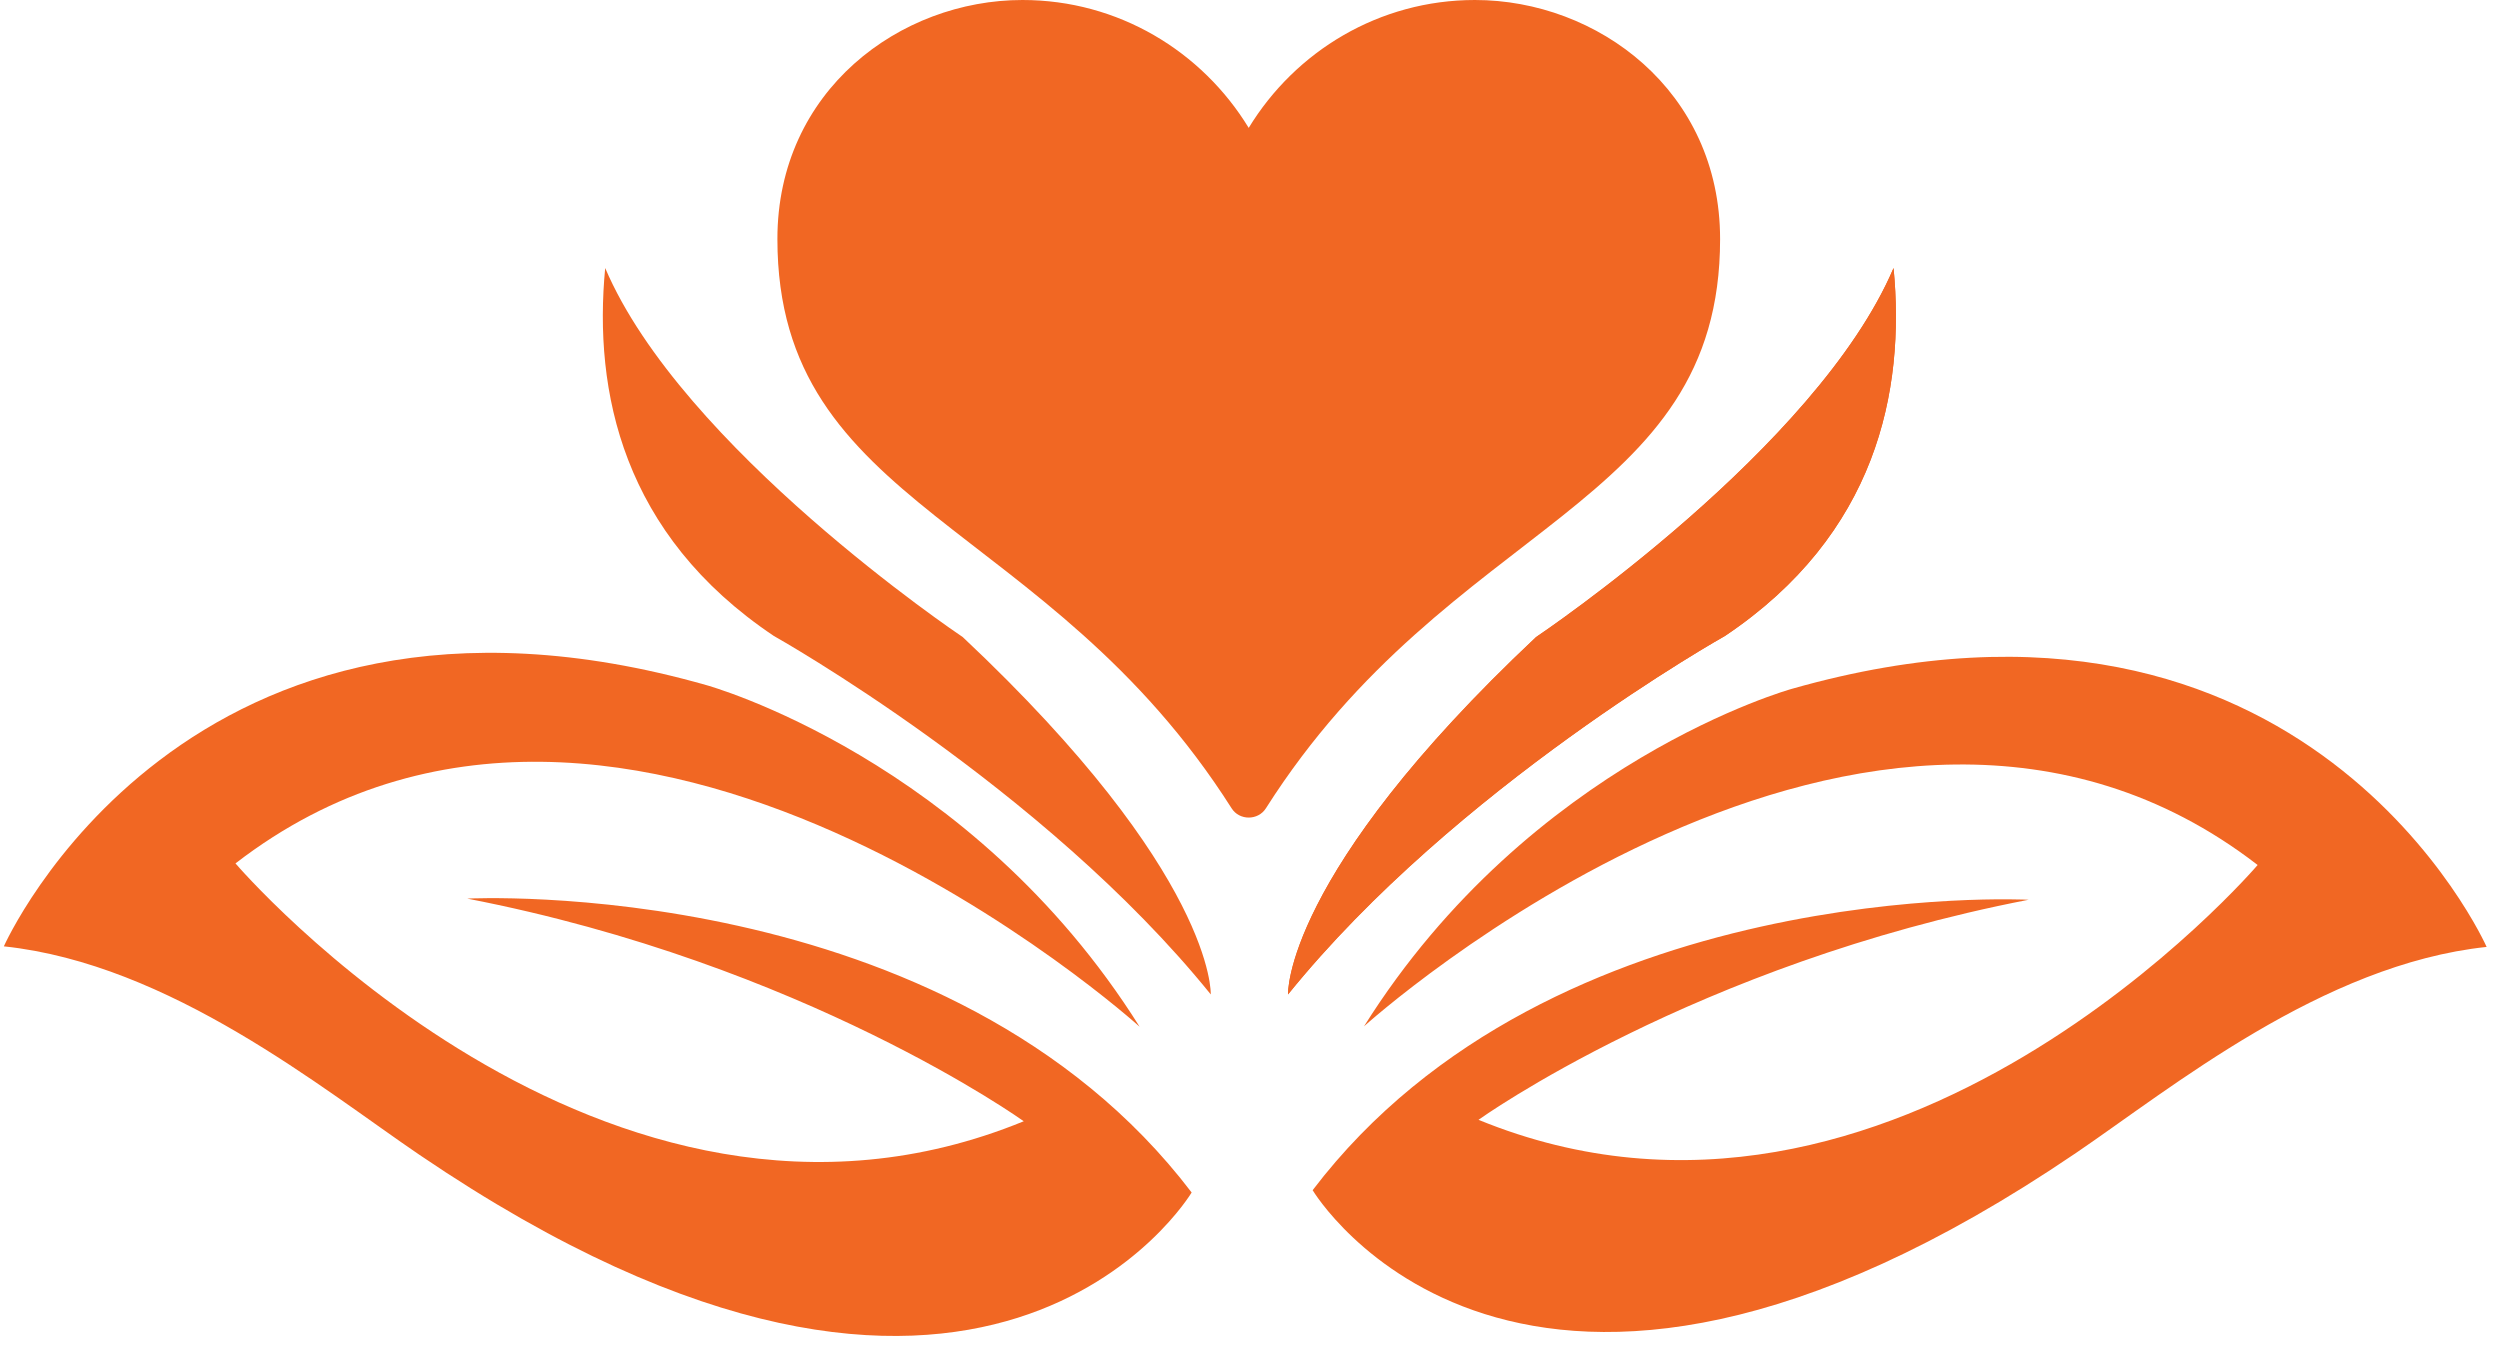 <svg width="52" height="28" viewBox="0 0 52 28" fill="none" xmlns="http://www.w3.org/2000/svg">
<path d="M27.303 24.756C27.303 24.756 31.548 31.882 43.18 23.982C45.156 22.64 48.305 20.058 51.722 19.696C51.722 19.696 47.995 11.279 37.277 14.326C37.277 14.326 31.84 15.823 28.371 21.348C28.371 21.348 38.934 11.795 46.959 17.992C46.959 17.992 39.4 26.837 30.753 23.292C30.753 23.292 35.258 20.058 42.195 18.715C42.197 18.715 32.292 18.198 27.303 24.756Z" fill="#F16723"/>
<path d="M24.786 24.804C24.786 24.804 20.492 32.014 8.724 24.02C6.724 22.662 3.538 20.05 0.08 19.684C0.08 19.684 3.851 11.168 14.694 14.251C14.694 14.251 20.195 15.766 23.704 21.356C23.704 21.356 13.018 11.691 4.898 17.959C4.898 17.959 12.546 26.908 21.294 23.322C21.294 23.322 16.737 20.049 9.718 18.691C9.719 18.691 19.74 18.169 24.786 24.804Z" fill="#F16723"/>
<path d="M35.879 13.228C35.879 13.228 30.282 16.363 26.791 20.684C26.791 20.684 26.686 18.201 31.949 13.252C31.949 13.252 31.949 13.252 31.95 13.251C32.046 13.187 37.796 9.312 39.386 5.575C39.633 8.141 39.03 11.117 35.879 13.228Z" fill="#F16723"/>
<path d="M35.879 13.228C35.879 13.228 30.282 16.363 26.791 20.684C26.791 20.684 26.686 18.201 31.949 13.252C31.949 13.252 31.949 13.252 31.95 13.251C32.046 13.187 37.796 9.312 39.386 5.575C39.633 8.141 39.03 11.117 35.879 13.228Z" fill="#F16723"/>
<path d="M35.778 4.972C35.778 10.595 30.169 10.767 26.331 16.812C26.168 17.07 25.779 17.07 25.617 16.812C21.779 10.767 16.17 10.595 16.17 4.972C16.169 1.881 18.727 0 21.267 0C23.259 0 25.001 1.065 25.973 2.66C26.945 1.065 28.688 0 30.679 0C33.22 0 35.778 1.881 35.778 4.972Z" fill="#F16723"/>
<path d="M16.096 13.228C16.096 13.228 21.693 16.363 25.184 20.684C25.184 20.684 25.289 18.201 20.026 13.252C20.026 13.252 20.026 13.252 20.025 13.251C19.929 13.187 14.179 9.312 12.588 5.575C12.342 8.141 12.945 11.117 16.096 13.228Z" fill="#F16723"/>
</svg>
